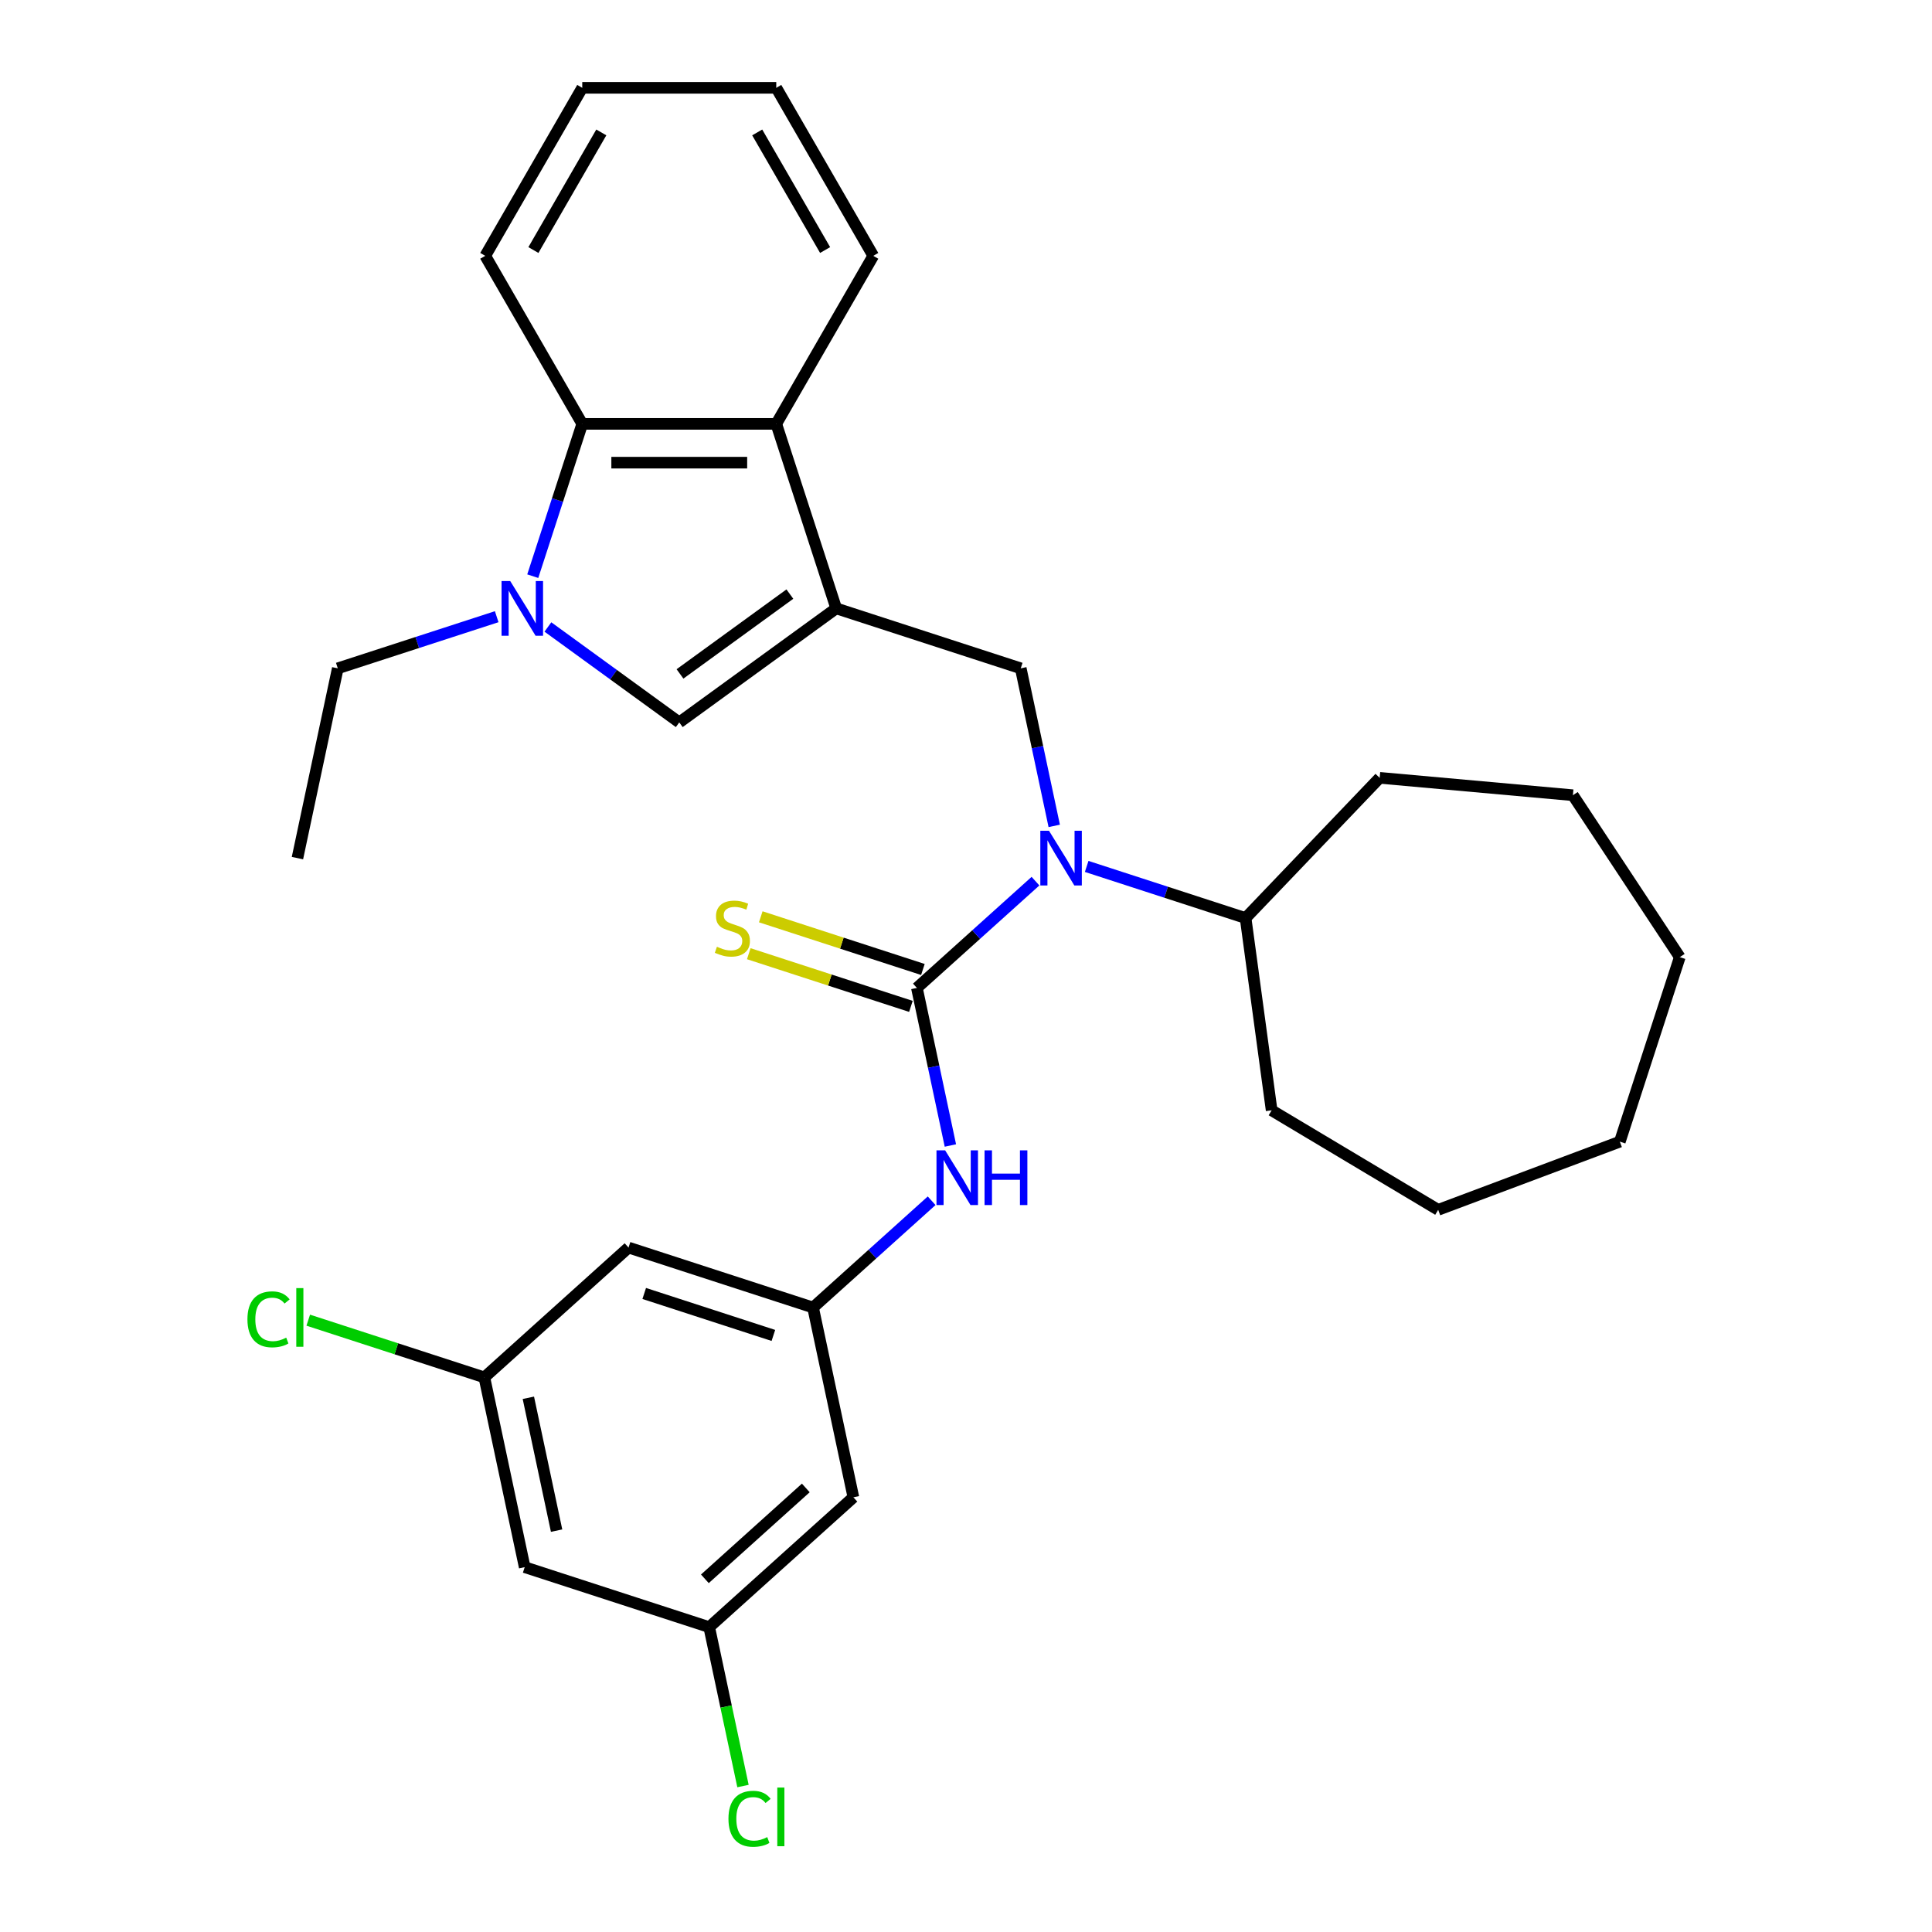 <?xml version='1.0' encoding='iso-8859-1'?>
<svg version='1.1' baseProfile='full'
              xmlns='http://www.w3.org/2000/svg'
                      xmlns:rdkit='http://www.rdkit.org/xml'
                      xmlns:xlink='http://www.w3.org/1999/xlink'
                  xml:space='preserve'
width='1000px' height='1000px' viewBox='0 0 1000 1000'>
<!-- END OF HEADER -->
<rect style='opacity:1.0;fill:#FFFFFF;stroke:none' width='1000' height='1000' x='0' y='0'> </rect>
<path class='bond-2' d='M 432.826,314.896 L 351.583,373.922' style='fill:none;fill-rule:evenodd;stroke:#000000;stroke-width:6px;stroke-linecap:butt;stroke-linejoin:miter;stroke-opacity:1' />
<path class='bond-2' d='M 408.834,307.502 L 351.965,348.82' style='fill:none;fill-rule:evenodd;stroke:#000000;stroke-width:6px;stroke-linecap:butt;stroke-linejoin:miter;stroke-opacity:1' />
<path class='bond-4' d='M 432.826,314.896 L 528.333,345.928' style='fill:none;fill-rule:evenodd;stroke:#000000;stroke-width:6px;stroke-linecap:butt;stroke-linejoin:miter;stroke-opacity:1' />
<path class='bond-5' d='M 432.826,314.896 L 401.794,219.39' style='fill:none;fill-rule:evenodd;stroke:#000000;stroke-width:6px;stroke-linecap:butt;stroke-linejoin:miter;stroke-opacity:1' />
<path class='bond-0' d='M 474.584,511.35 L 505.272,483.718' style='fill:none;fill-rule:evenodd;stroke:#000000;stroke-width:6px;stroke-linecap:butt;stroke-linejoin:miter;stroke-opacity:1' />
<path class='bond-0' d='M 505.272,483.718 L 535.961,456.086' style='fill:none;fill-rule:evenodd;stroke:#0000FF;stroke-width:6px;stroke-linecap:butt;stroke-linejoin:miter;stroke-opacity:1' />
<path class='bond-7' d='M 474.584,511.35 L 483.251,552.128' style='fill:none;fill-rule:evenodd;stroke:#000000;stroke-width:6px;stroke-linecap:butt;stroke-linejoin:miter;stroke-opacity:1' />
<path class='bond-7' d='M 483.251,552.128 L 491.919,592.907' style='fill:none;fill-rule:evenodd;stroke:#0000FF;stroke-width:6px;stroke-linecap:butt;stroke-linejoin:miter;stroke-opacity:1' />
<path class='bond-9' d='M 477.687,501.8 L 435.729,488.167' style='fill:none;fill-rule:evenodd;stroke:#000000;stroke-width:6px;stroke-linecap:butt;stroke-linejoin:miter;stroke-opacity:1' />
<path class='bond-9' d='M 435.729,488.167 L 393.771,474.534' style='fill:none;fill-rule:evenodd;stroke:#CCCC00;stroke-width:6px;stroke-linecap:butt;stroke-linejoin:miter;stroke-opacity:1' />
<path class='bond-9' d='M 471.481,520.901 L 429.523,507.268' style='fill:none;fill-rule:evenodd;stroke:#000000;stroke-width:6px;stroke-linecap:butt;stroke-linejoin:miter;stroke-opacity:1' />
<path class='bond-9' d='M 429.523,507.268 L 387.565,493.635' style='fill:none;fill-rule:evenodd;stroke:#CCCC00;stroke-width:6px;stroke-linecap:butt;stroke-linejoin:miter;stroke-opacity:1' />
<path class='bond-1' d='M 283.591,324.523 L 317.587,349.223' style='fill:none;fill-rule:evenodd;stroke:#0000FF;stroke-width:6px;stroke-linecap:butt;stroke-linejoin:miter;stroke-opacity:1' />
<path class='bond-1' d='M 317.587,349.223 L 351.583,373.922' style='fill:none;fill-rule:evenodd;stroke:#000000;stroke-width:6px;stroke-linecap:butt;stroke-linejoin:miter;stroke-opacity:1' />
<path class='bond-16' d='M 257.09,319.202 L 215.962,332.565' style='fill:none;fill-rule:evenodd;stroke:#0000FF;stroke-width:6px;stroke-linecap:butt;stroke-linejoin:miter;stroke-opacity:1' />
<path class='bond-16' d='M 215.962,332.565 L 174.834,345.928' style='fill:none;fill-rule:evenodd;stroke:#000000;stroke-width:6px;stroke-linecap:butt;stroke-linejoin:miter;stroke-opacity:1' />
<path class='bond-30' d='M 275.757,298.226 L 288.565,258.808' style='fill:none;fill-rule:evenodd;stroke:#0000FF;stroke-width:6px;stroke-linecap:butt;stroke-linejoin:miter;stroke-opacity:1' />
<path class='bond-30' d='M 288.565,258.808 L 301.373,219.39' style='fill:none;fill-rule:evenodd;stroke:#000000;stroke-width:6px;stroke-linecap:butt;stroke-linejoin:miter;stroke-opacity:1' />
<path class='bond-3' d='M 545.668,427.485 L 537,386.706' style='fill:none;fill-rule:evenodd;stroke:#0000FF;stroke-width:6px;stroke-linecap:butt;stroke-linejoin:miter;stroke-opacity:1' />
<path class='bond-3' d='M 537,386.706 L 528.333,345.928' style='fill:none;fill-rule:evenodd;stroke:#000000;stroke-width:6px;stroke-linecap:butt;stroke-linejoin:miter;stroke-opacity:1' />
<path class='bond-15' d='M 562.462,448.461 L 603.59,461.824' style='fill:none;fill-rule:evenodd;stroke:#0000FF;stroke-width:6px;stroke-linecap:butt;stroke-linejoin:miter;stroke-opacity:1' />
<path class='bond-15' d='M 603.59,461.824 L 644.718,475.187' style='fill:none;fill-rule:evenodd;stroke:#000000;stroke-width:6px;stroke-linecap:butt;stroke-linejoin:miter;stroke-opacity:1' />
<path class='bond-6' d='M 401.794,219.39 L 301.373,219.39' style='fill:none;fill-rule:evenodd;stroke:#000000;stroke-width:6px;stroke-linecap:butt;stroke-linejoin:miter;stroke-opacity:1' />
<path class='bond-6' d='M 386.731,239.474 L 316.436,239.474' style='fill:none;fill-rule:evenodd;stroke:#000000;stroke-width:6px;stroke-linecap:butt;stroke-linejoin:miter;stroke-opacity:1' />
<path class='bond-19' d='M 401.794,219.39 L 452.005,132.422' style='fill:none;fill-rule:evenodd;stroke:#000000;stroke-width:6px;stroke-linecap:butt;stroke-linejoin:miter;stroke-opacity:1' />
<path class='bond-20' d='M 301.373,219.39 L 251.162,132.422' style='fill:none;fill-rule:evenodd;stroke:#000000;stroke-width:6px;stroke-linecap:butt;stroke-linejoin:miter;stroke-opacity:1' />
<path class='bond-8' d='M 482.212,621.508 L 451.523,649.14' style='fill:none;fill-rule:evenodd;stroke:#0000FF;stroke-width:6px;stroke-linecap:butt;stroke-linejoin:miter;stroke-opacity:1' />
<path class='bond-8' d='M 451.523,649.14 L 420.835,676.772' style='fill:none;fill-rule:evenodd;stroke:#000000;stroke-width:6px;stroke-linecap:butt;stroke-linejoin:miter;stroke-opacity:1' />
<path class='bond-10' d='M 420.835,676.772 L 325.328,645.74' style='fill:none;fill-rule:evenodd;stroke:#000000;stroke-width:6px;stroke-linecap:butt;stroke-linejoin:miter;stroke-opacity:1' />
<path class='bond-10' d='M 400.302,691.219 L 333.448,669.497' style='fill:none;fill-rule:evenodd;stroke:#000000;stroke-width:6px;stroke-linecap:butt;stroke-linejoin:miter;stroke-opacity:1' />
<path class='bond-11' d='M 420.835,676.772 L 441.714,774.999' style='fill:none;fill-rule:evenodd;stroke:#000000;stroke-width:6px;stroke-linecap:butt;stroke-linejoin:miter;stroke-opacity:1' />
<path class='bond-12' d='M 325.328,645.74 L 250.701,712.936' style='fill:none;fill-rule:evenodd;stroke:#000000;stroke-width:6px;stroke-linecap:butt;stroke-linejoin:miter;stroke-opacity:1' />
<path class='bond-13' d='M 441.714,774.999 L 367.086,842.195' style='fill:none;fill-rule:evenodd;stroke:#000000;stroke-width:6px;stroke-linecap:butt;stroke-linejoin:miter;stroke-opacity:1' />
<path class='bond-13' d='M 417.08,770.153 L 364.841,817.19' style='fill:none;fill-rule:evenodd;stroke:#000000;stroke-width:6px;stroke-linecap:butt;stroke-linejoin:miter;stroke-opacity:1' />
<path class='bond-17' d='M 250.701,712.936 L 205.123,698.126' style='fill:none;fill-rule:evenodd;stroke:#000000;stroke-width:6px;stroke-linecap:butt;stroke-linejoin:miter;stroke-opacity:1' />
<path class='bond-17' d='M 205.123,698.126 L 159.545,683.317' style='fill:none;fill-rule:evenodd;stroke:#00CC00;stroke-width:6px;stroke-linecap:butt;stroke-linejoin:miter;stroke-opacity:1' />
<path class='bond-33' d='M 250.701,712.936 L 271.579,811.163' style='fill:none;fill-rule:evenodd;stroke:#000000;stroke-width:6px;stroke-linecap:butt;stroke-linejoin:miter;stroke-opacity:1' />
<path class='bond-33' d='M 273.478,723.494 L 288.093,792.253' style='fill:none;fill-rule:evenodd;stroke:#000000;stroke-width:6px;stroke-linecap:butt;stroke-linejoin:miter;stroke-opacity:1' />
<path class='bond-14' d='M 367.086,842.195 L 271.579,811.163' style='fill:none;fill-rule:evenodd;stroke:#000000;stroke-width:6px;stroke-linecap:butt;stroke-linejoin:miter;stroke-opacity:1' />
<path class='bond-18' d='M 367.086,842.195 L 375.828,883.323' style='fill:none;fill-rule:evenodd;stroke:#000000;stroke-width:6px;stroke-linecap:butt;stroke-linejoin:miter;stroke-opacity:1' />
<path class='bond-18' d='M 375.828,883.323 L 384.57,924.451' style='fill:none;fill-rule:evenodd;stroke:#00CC00;stroke-width:6px;stroke-linecap:butt;stroke-linejoin:miter;stroke-opacity:1' />
<path class='bond-21' d='M 644.718,475.187 L 714.115,402.603' style='fill:none;fill-rule:evenodd;stroke:#000000;stroke-width:6px;stroke-linecap:butt;stroke-linejoin:miter;stroke-opacity:1' />
<path class='bond-22' d='M 644.718,475.187 L 658.198,574.7' style='fill:none;fill-rule:evenodd;stroke:#000000;stroke-width:6px;stroke-linecap:butt;stroke-linejoin:miter;stroke-opacity:1' />
<path class='bond-23' d='M 174.834,345.928 L 153.955,444.155' style='fill:none;fill-rule:evenodd;stroke:#000000;stroke-width:6px;stroke-linecap:butt;stroke-linejoin:miter;stroke-opacity:1' />
<path class='bond-25' d='M 452.005,132.422 L 401.794,45.455' style='fill:none;fill-rule:evenodd;stroke:#000000;stroke-width:6px;stroke-linecap:butt;stroke-linejoin:miter;stroke-opacity:1' />
<path class='bond-25' d='M 427.08,129.419 L 391.932,68.542' style='fill:none;fill-rule:evenodd;stroke:#000000;stroke-width:6px;stroke-linecap:butt;stroke-linejoin:miter;stroke-opacity:1' />
<path class='bond-31' d='M 251.162,132.422 L 301.373,45.455' style='fill:none;fill-rule:evenodd;stroke:#000000;stroke-width:6px;stroke-linecap:butt;stroke-linejoin:miter;stroke-opacity:1' />
<path class='bond-31' d='M 276.087,129.419 L 311.235,68.542' style='fill:none;fill-rule:evenodd;stroke:#000000;stroke-width:6px;stroke-linecap:butt;stroke-linejoin:miter;stroke-opacity:1' />
<path class='bond-27' d='M 714.115,402.603 L 814.133,411.605' style='fill:none;fill-rule:evenodd;stroke:#000000;stroke-width:6px;stroke-linecap:butt;stroke-linejoin:miter;stroke-opacity:1' />
<path class='bond-26' d='M 658.198,574.7 L 744.405,626.206' style='fill:none;fill-rule:evenodd;stroke:#000000;stroke-width:6px;stroke-linecap:butt;stroke-linejoin:miter;stroke-opacity:1' />
<path class='bond-24' d='M 301.373,45.455 L 401.794,45.455' style='fill:none;fill-rule:evenodd;stroke:#000000;stroke-width:6px;stroke-linecap:butt;stroke-linejoin:miter;stroke-opacity:1' />
<path class='bond-29' d='M 744.405,626.206 L 838.423,590.92' style='fill:none;fill-rule:evenodd;stroke:#000000;stroke-width:6px;stroke-linecap:butt;stroke-linejoin:miter;stroke-opacity:1' />
<path class='bond-28' d='M 814.133,411.605 L 869.455,495.414' style='fill:none;fill-rule:evenodd;stroke:#000000;stroke-width:6px;stroke-linecap:butt;stroke-linejoin:miter;stroke-opacity:1' />
<path class='bond-32' d='M 869.455,495.414 L 838.423,590.92' style='fill:none;fill-rule:evenodd;stroke:#000000;stroke-width:6px;stroke-linecap:butt;stroke-linejoin:miter;stroke-opacity:1' />
<path  class='atom-2' d='M 264.081 300.736
L 273.361 315.736
Q 274.281 317.216, 275.761 319.896
Q 277.241 322.576, 277.321 322.736
L 277.321 300.736
L 281.081 300.736
L 281.081 329.056
L 277.201 329.056
L 267.241 312.656
Q 266.081 310.736, 264.841 308.536
Q 263.641 306.336, 263.281 305.656
L 263.281 329.056
L 259.601 329.056
L 259.601 300.736
L 264.081 300.736
' fill='#0000FF'/>
<path  class='atom-4' d='M 542.951 429.995
L 552.231 444.995
Q 553.151 446.475, 554.631 449.155
Q 556.111 451.835, 556.191 451.995
L 556.191 429.995
L 559.951 429.995
L 559.951 458.315
L 556.071 458.315
L 546.111 441.915
Q 544.951 439.995, 543.711 437.795
Q 542.511 435.595, 542.151 434.915
L 542.151 458.315
L 538.471 458.315
L 538.471 429.995
L 542.951 429.995
' fill='#0000FF'/>
<path  class='atom-8' d='M 489.203 595.417
L 498.483 610.417
Q 499.403 611.897, 500.883 614.577
Q 502.363 617.257, 502.443 617.417
L 502.443 595.417
L 506.203 595.417
L 506.203 623.737
L 502.323 623.737
L 492.363 607.337
Q 491.203 605.417, 489.963 603.217
Q 488.763 601.017, 488.403 600.337
L 488.403 623.737
L 484.723 623.737
L 484.723 595.417
L 489.203 595.417
' fill='#0000FF'/>
<path  class='atom-8' d='M 509.603 595.417
L 513.443 595.417
L 513.443 607.457
L 527.923 607.457
L 527.923 595.417
L 531.763 595.417
L 531.763 623.737
L 527.923 623.737
L 527.923 610.657
L 513.443 610.657
L 513.443 623.737
L 509.603 623.737
L 509.603 595.417
' fill='#0000FF'/>
<path  class='atom-10' d='M 371.077 490.038
Q 371.397 490.158, 372.717 490.718
Q 374.037 491.278, 375.477 491.638
Q 376.957 491.958, 378.397 491.958
Q 381.077 491.958, 382.637 490.678
Q 384.197 489.358, 384.197 487.078
Q 384.197 485.518, 383.397 484.558
Q 382.637 483.598, 381.437 483.078
Q 380.237 482.558, 378.237 481.958
Q 375.717 481.198, 374.197 480.478
Q 372.717 479.758, 371.637 478.238
Q 370.597 476.718, 370.597 474.158
Q 370.597 470.598, 372.997 468.398
Q 375.437 466.198, 380.237 466.198
Q 383.517 466.198, 387.237 467.758
L 386.317 470.838
Q 382.917 469.438, 380.357 469.438
Q 377.597 469.438, 376.077 470.598
Q 374.557 471.718, 374.597 473.678
Q 374.597 475.198, 375.357 476.118
Q 376.157 477.038, 377.277 477.558
Q 378.437 478.078, 380.357 478.678
Q 382.917 479.478, 384.437 480.278
Q 385.957 481.078, 387.037 482.718
Q 388.157 484.318, 388.157 487.078
Q 388.157 490.998, 385.517 493.118
Q 382.917 495.198, 378.557 495.198
Q 376.037 495.198, 374.117 494.638
Q 372.237 494.118, 369.997 493.198
L 371.077 490.038
' fill='#CCCC00'/>
<path  class='atom-18' d='M 128.074 682.884
Q 128.074 675.844, 131.354 672.164
Q 134.674 668.444, 140.954 668.444
Q 146.794 668.444, 149.914 672.564
L 147.274 674.724
Q 144.994 671.724, 140.954 671.724
Q 136.674 671.724, 134.394 674.604
Q 132.154 677.444, 132.154 682.884
Q 132.154 688.484, 134.474 691.364
Q 136.834 694.244, 141.394 694.244
Q 144.514 694.244, 148.154 692.364
L 149.274 695.364
Q 147.794 696.324, 145.554 696.884
Q 143.314 697.444, 140.834 697.444
Q 134.674 697.444, 131.354 693.684
Q 128.074 689.924, 128.074 682.884
' fill='#00CC00'/>
<path  class='atom-18' d='M 153.354 666.724
L 157.034 666.724
L 157.034 697.084
L 153.354 697.084
L 153.354 666.724
' fill='#00CC00'/>
<path  class='atom-19' d='M 377.045 941.402
Q 377.045 934.362, 380.325 930.682
Q 383.645 926.962, 389.925 926.962
Q 395.765 926.962, 398.885 931.082
L 396.245 933.242
Q 393.965 930.242, 389.925 930.242
Q 385.645 930.242, 383.365 933.122
Q 381.125 935.962, 381.125 941.402
Q 381.125 947.002, 383.445 949.882
Q 385.805 952.762, 390.365 952.762
Q 393.485 952.762, 397.125 950.882
L 398.245 953.882
Q 396.765 954.842, 394.525 955.402
Q 392.285 955.962, 389.805 955.962
Q 383.645 955.962, 380.325 952.202
Q 377.045 948.442, 377.045 941.402
' fill='#00CC00'/>
<path  class='atom-19' d='M 402.325 925.242
L 406.005 925.242
L 406.005 955.602
L 402.325 955.602
L 402.325 925.242
' fill='#00CC00'/>
</svg>
